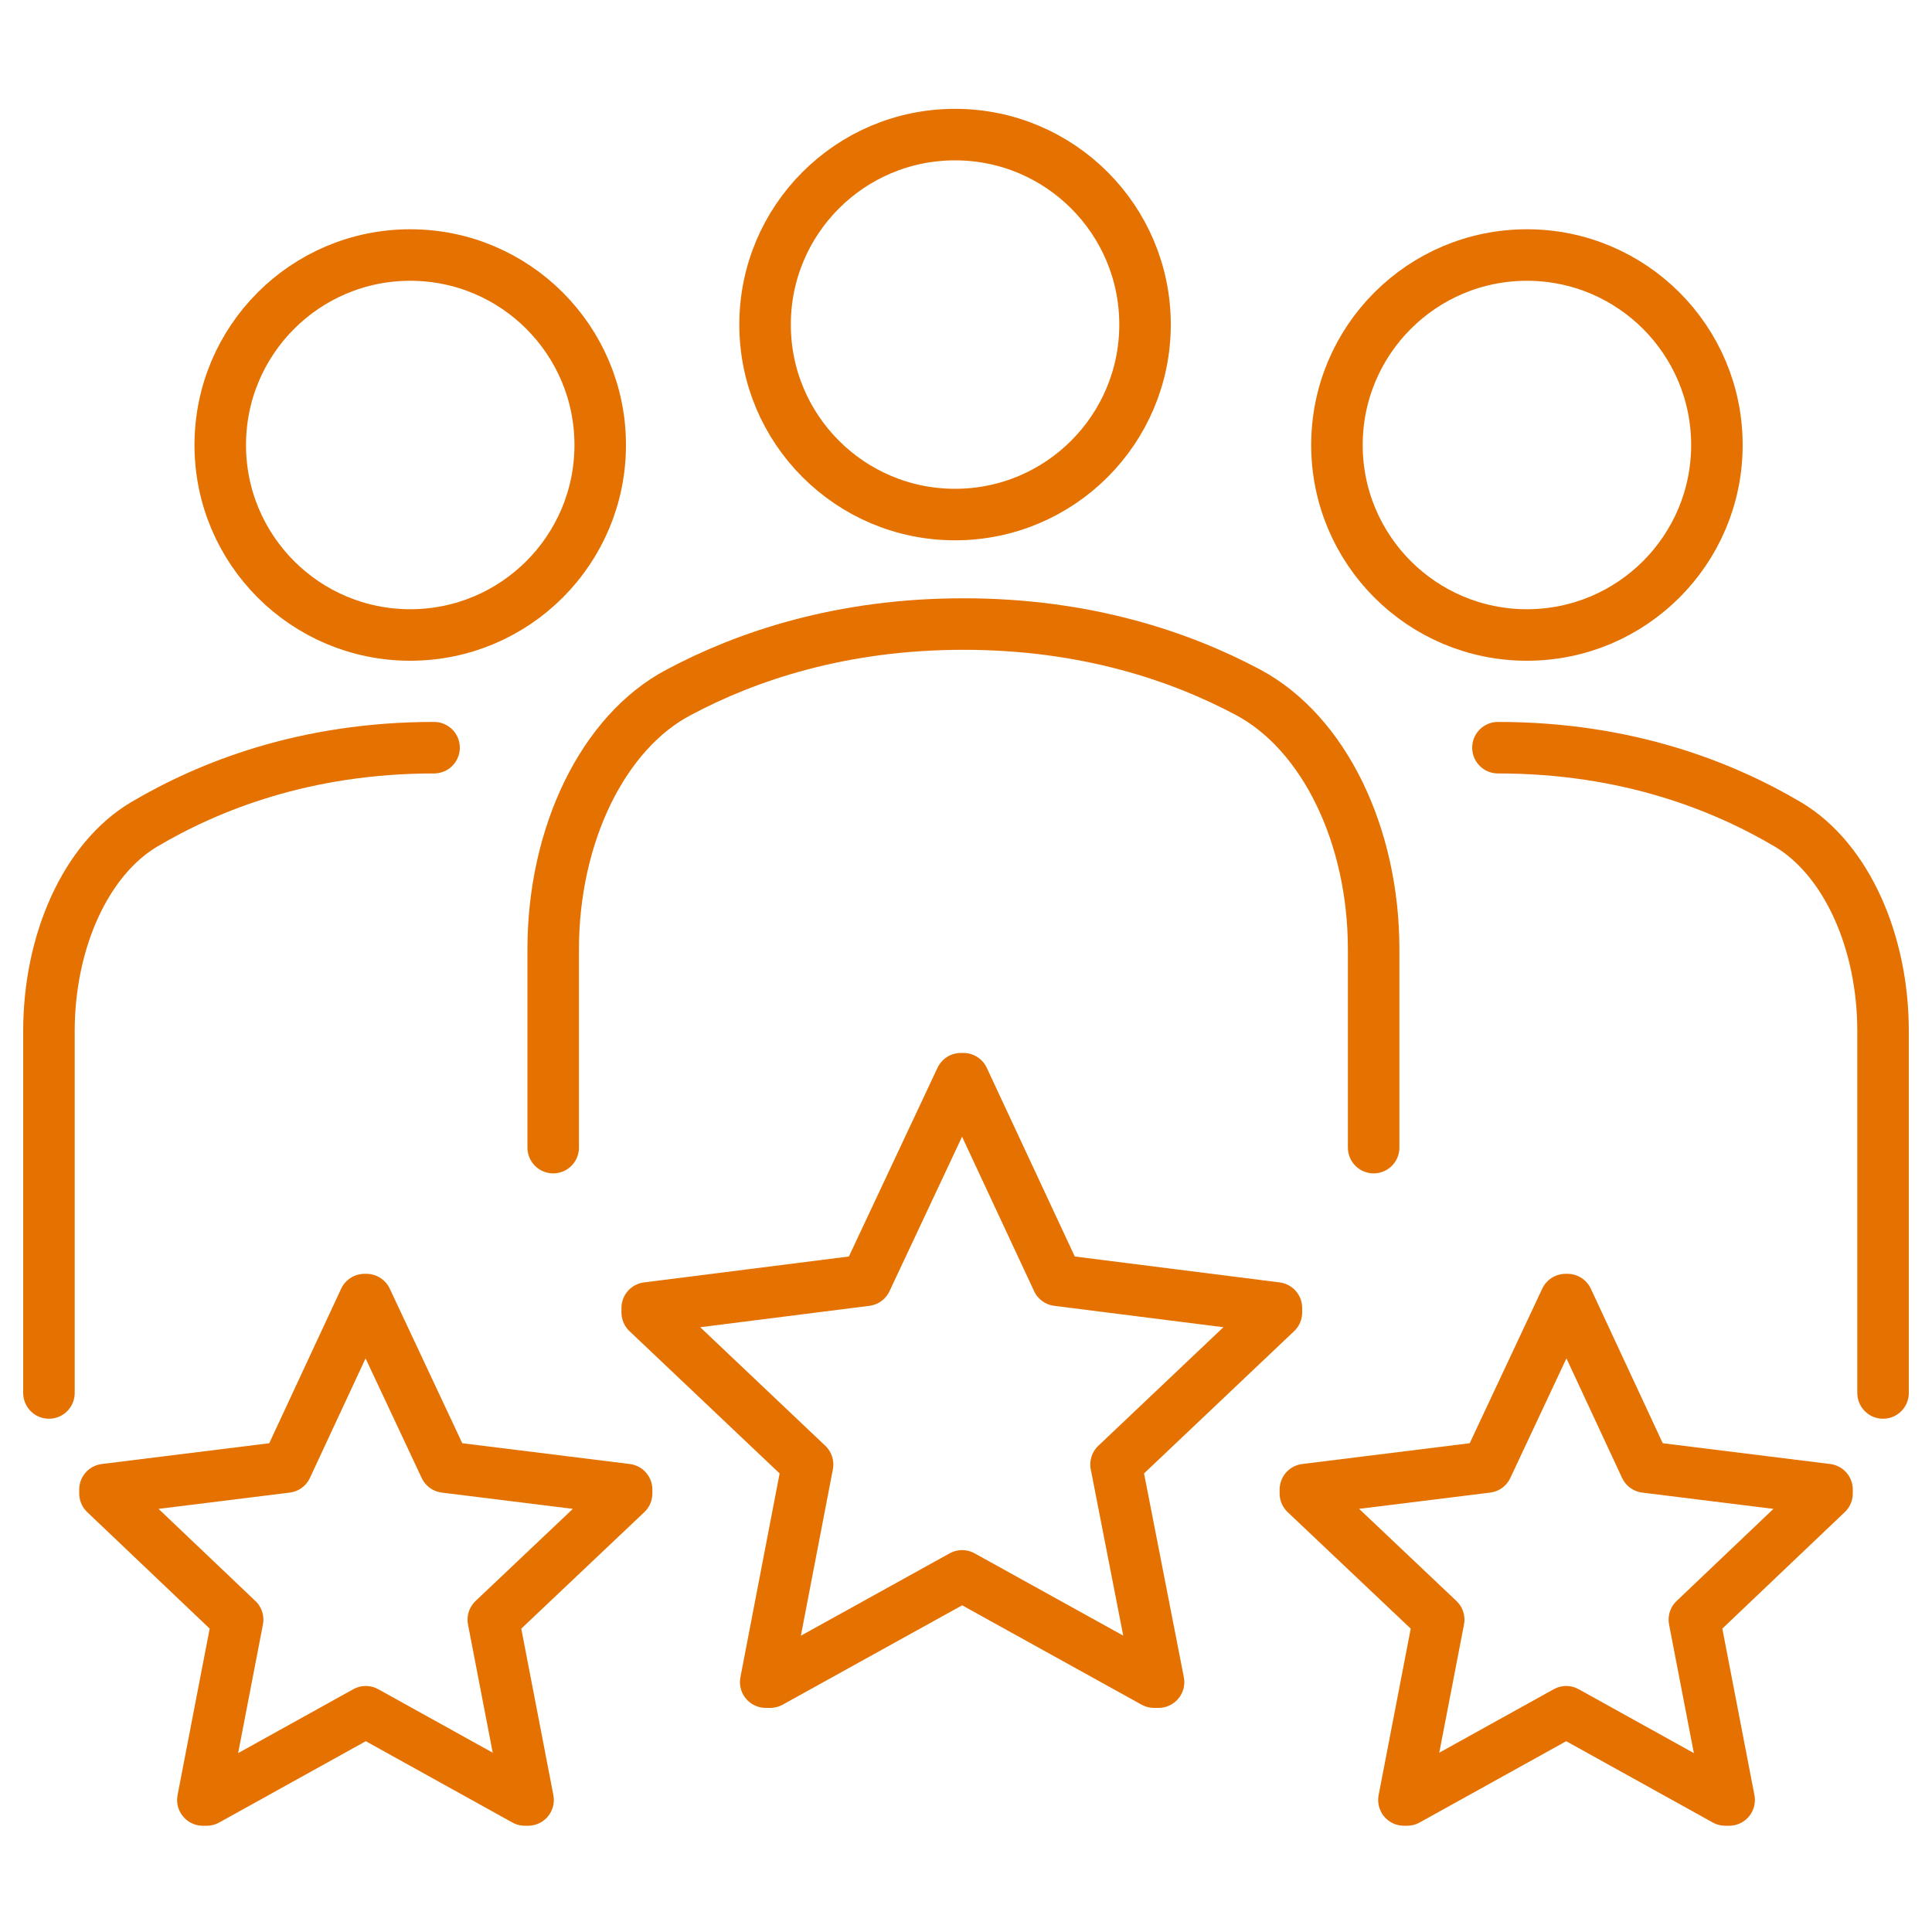 <?xml version="1.0" encoding="UTF-8"?> <svg xmlns="http://www.w3.org/2000/svg" id="Layer_1" data-name="Layer 1" version="1.1" viewBox="0 0 300 300"><defs><style> .cls-1 { fill: none; stroke: #e57200; stroke-linecap: round; stroke-linejoin: round; stroke-width: 8px; } </style></defs><path class="cls-1" d="M85.9,178.2v-30.8c0-17.7,7.7-33.7,19.5-39.9,10.5-5.6,25.2-10.6,44.2-10.6s33.7,5,44.2,10.6c11.8,6.3,19.5,22.2,19.5,39.9v30.8"></path><path class="cls-1" d="M67.4,116.1c-20.1,0-35,6-45,11.9-9.1,5.4-14.8,18.2-14.8,32.1v56.2"></path><polygon class="cls-1" points="100.5 203.1 134.5 198.8 149.2 167.5 149.6 167.5 164.2 198.8 198.2 203.1 198.2 203.8 173.3 227.4 179.9 261.2 179.2 261.2 149.4 244.7 119.6 261.2 118.9 261.2 125.4 227.4 100.5 203.8 100.5 203.1"></polygon><g><polygon class="cls-1" points="16.3 231.3 44.5 227.8 56.6 201.8 56.9 201.8 69.1 227.8 97.3 231.3 97.3 231.9 76.6 251.5 82 279.5 81.5 279.5 56.8 265.8 32.1 279.5 31.5 279.5 36.9 251.5 16.3 231.9 16.3 231.3"></polygon><path class="cls-1" d="M232.6,116.1c20.1,0,35,6,45,11.9,9.1,5.4,14.8,18.2,14.8,32.1v56.2"></path><polygon class="cls-1" points="283.7 231.3 255.5 227.8 243.4 201.8 243.1 201.8 230.9 227.8 202.7 231.3 202.7 231.9 223.4 251.5 218 279.5 218.5 279.5 243.2 265.8 267.9 279.5 268.5 279.5 263.1 251.5 283.7 231.9 283.7 231.3"></polygon></g><circle class="cls-1" cx="63.7" cy="69.1" r="29.5"></circle><circle class="cls-1" cx="148.3" cy="50.4" r="29.5"></circle><circle class="cls-1" cx="237.1" cy="69.1" r="29.5"></circle></svg> 